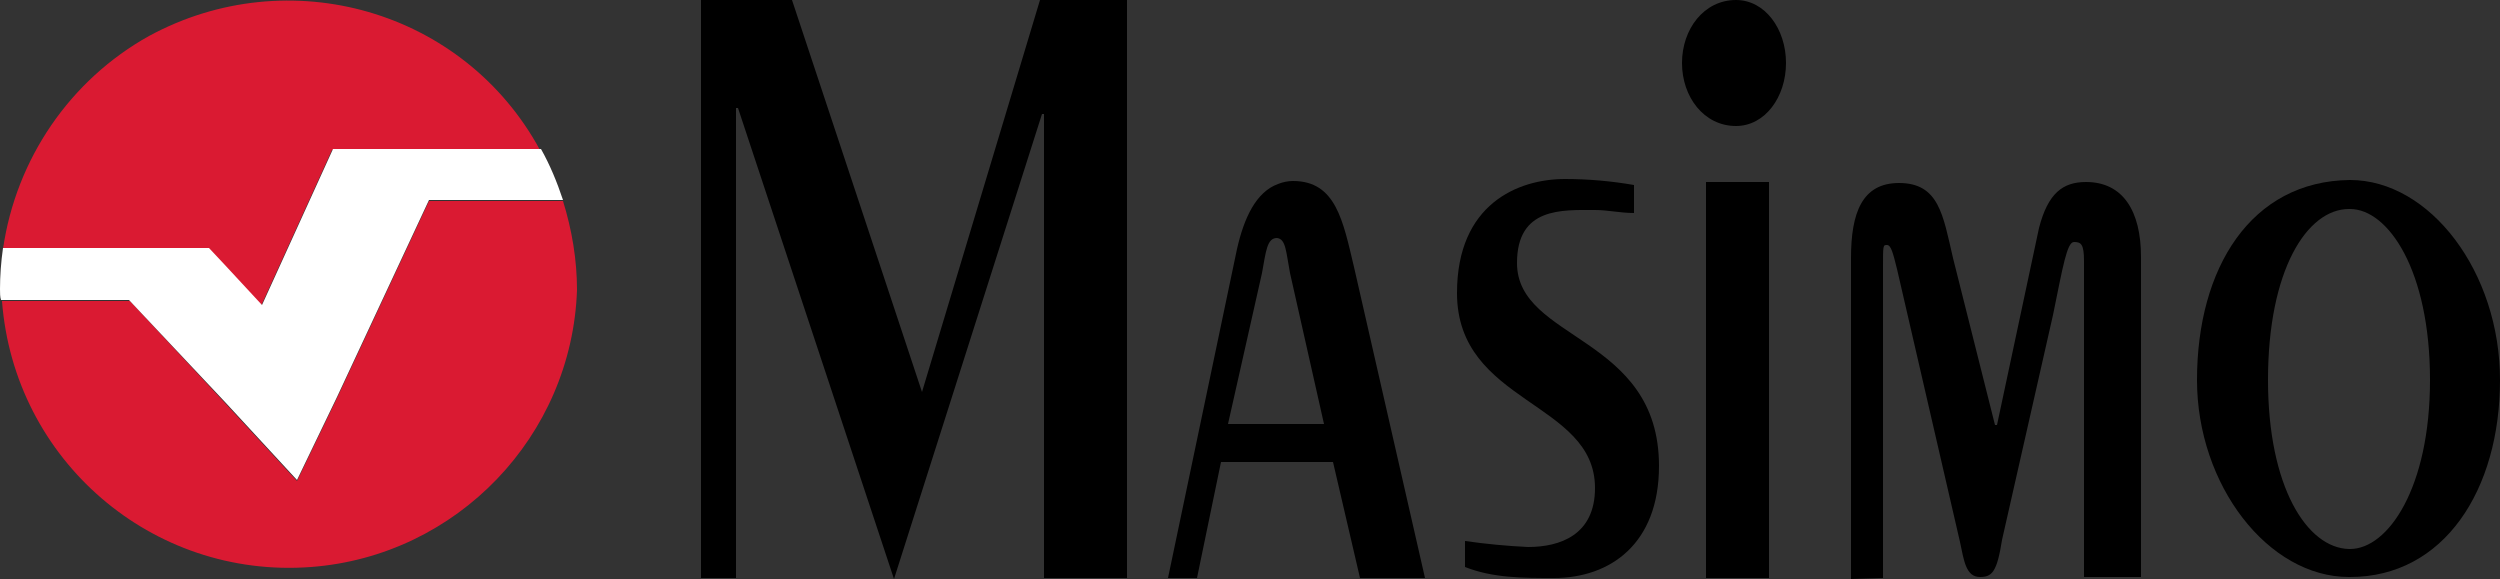 <?xml version="1.0" encoding="utf-8"?>
<!-- Generator: Adobe Illustrator 26.0.1, SVG Export Plug-In . SVG Version: 6.00 Build 0)  -->
<svg version="1.1" id="Layer_1" xmlns="http://www.w3.org/2000/svg" xmlns:xlink="http://www.w3.org/1999/xlink" x="0px" y="0px"
	 viewBox="0 0 250 57.9" style="enable-background:new 0 0 250 57.9;" xml:space="preserve">
<rect x="0" y="0" width="250" height="57.9" fill="#333333" stroke="none"/>
<style type="text/css">
	.st0{fill:#DA1A32;}
	.st1{fill:#FFFFFF;}
</style>
<path class="st0" d="M20.8,24.9l1.5,1.6l3.8,4.1L33.2,15H54C46.4,1,28.9-4,14.9,3.6C7,8,1.6,15.9,0.3,24.9H20.8L20.8,24.9z"/>
<path class="st0" d="M33.7,39.8l-4,8.3l-7.2-7.8L13,30.1c-3.6,0-8.8,0-12,0H0.2c1.2,15.9,15,27.8,30.9,26.6
	C45.7,55.6,57.2,43.6,57.7,29c0-3-0.5-6-1.4-8.9H42.9L33.7,39.8z"/>
<path class="st1" d="M33.3,14.9l-7.1,15.6l-3.8-4.1l-1.5-1.6H1.1H0.3C0.1,26.2,0,27.6,0,28.9c0,0.4,0,0.8,0.1,1.1h0.8
	c3.3,0,8.4,0,12,0l9.6,10.2l7.2,7.8l4-8.3L42.9,20h13.4c-0.6-1.8-1.3-3.5-2.2-5.1H33.3z"/>
<path d="M173.6,0c-3.2,0-5.4,2.9-5.4,6.3s2.2,6.3,5.4,6.3c2.9,0,5-2.9,5-6.3S176.5,0,173.6,0"/>
<path d="M146.5,56.7c2.8,1.1,5.7,1.1,8.9,1.1c5.6,0,10.5-3.4,10.5-11.2c0-13.1-14.2-12.5-14.2-20.3c0-5.6,4.5-5.3,7.8-5.3
	c1.3,0,2.5,0.3,3.9,0.3v-2.8c-2.3-0.4-4.6-0.6-6.9-0.6c-4.7,0-10.8,2.5-10.8,11.4c0,11.1,13.8,10.8,13.8,19.5c0,4.7-3.5,5.9-6.7,5.9
	c-2.1-0.1-4.2-0.3-6.3-0.6V56.7L146.5,56.7z"/>
<rect x="170.6" y="18.2" width="6.3" height="39.6"/>
<path d="M188.3,57.8V26.7c0-2.2,0-2.2,0.4-2.2s0.6,0.8,1,2.4l6.3,27.3c0.4,1.9,0.6,3.5,2,3.5c1.2,0,1.7-0.5,2.2-3.7l5.1-22.5
	c1-4.9,1.4-7.3,2.1-7.3s1,0.2,1,1.9v31.6h5.7v-32c0-4.6-1.8-7.5-5.5-7.5c-2.3,0-3.8,1.1-4.7,4.6l-4.2,19.7h-0.2l-4.2-16.7
	c-1-4.3-1.4-7.5-5.4-7.5c-3.7,0-4.8,3-4.8,7.5v32.1L188.3,57.8L188.3,57.8z"/>
<path d="M234.9,54.9L234.9,54.9c-4.2-0.1-8.1-6.2-8.1-16.9c0-11,3.9-17.1,8.1-17.1h0.1c3.8,0,8,6.1,8,17.1c0,10.8-4.2,16.9-8,16.9
	 M235,18L235,18c-9.9,0.1-15.3,8.8-15.3,20c0,10.5,7.1,19.7,15.2,19.7l0,0h0.1c9.4,0,15-8.7,15-19.7C250,27.2,243,18,235,18"/>
<polygon points="70.1,57.8 73.6,57.8 73.6,10.8 73.8,10.8 89.4,57.9 104.2,11.4 104.4,11.4 104.4,57.8 112.7,57.8 112.7,0 104,0 
	92.2,39.2 79.2,0 70.1,0 "/>
<path d="M126.2,27.3c0.4-2.2,0.5-3.5,1.5-3.5l0,0c0.9,0.1,0.9,1.4,1.3,3.5l3.4,15.1h-9.6L126.2,27.3z M136,57.8h6.5l-7.1-31.1
	c-1.1-4.6-1.8-8.6-6.1-8.6c-0.5,0-1,0.1-1.5,0.3c-2.2,0.8-3.4,3.4-4.1,6.5l-6.9,32.9h2.9l2.4-11.6h11.2L136,57.8z"/>
</svg>
